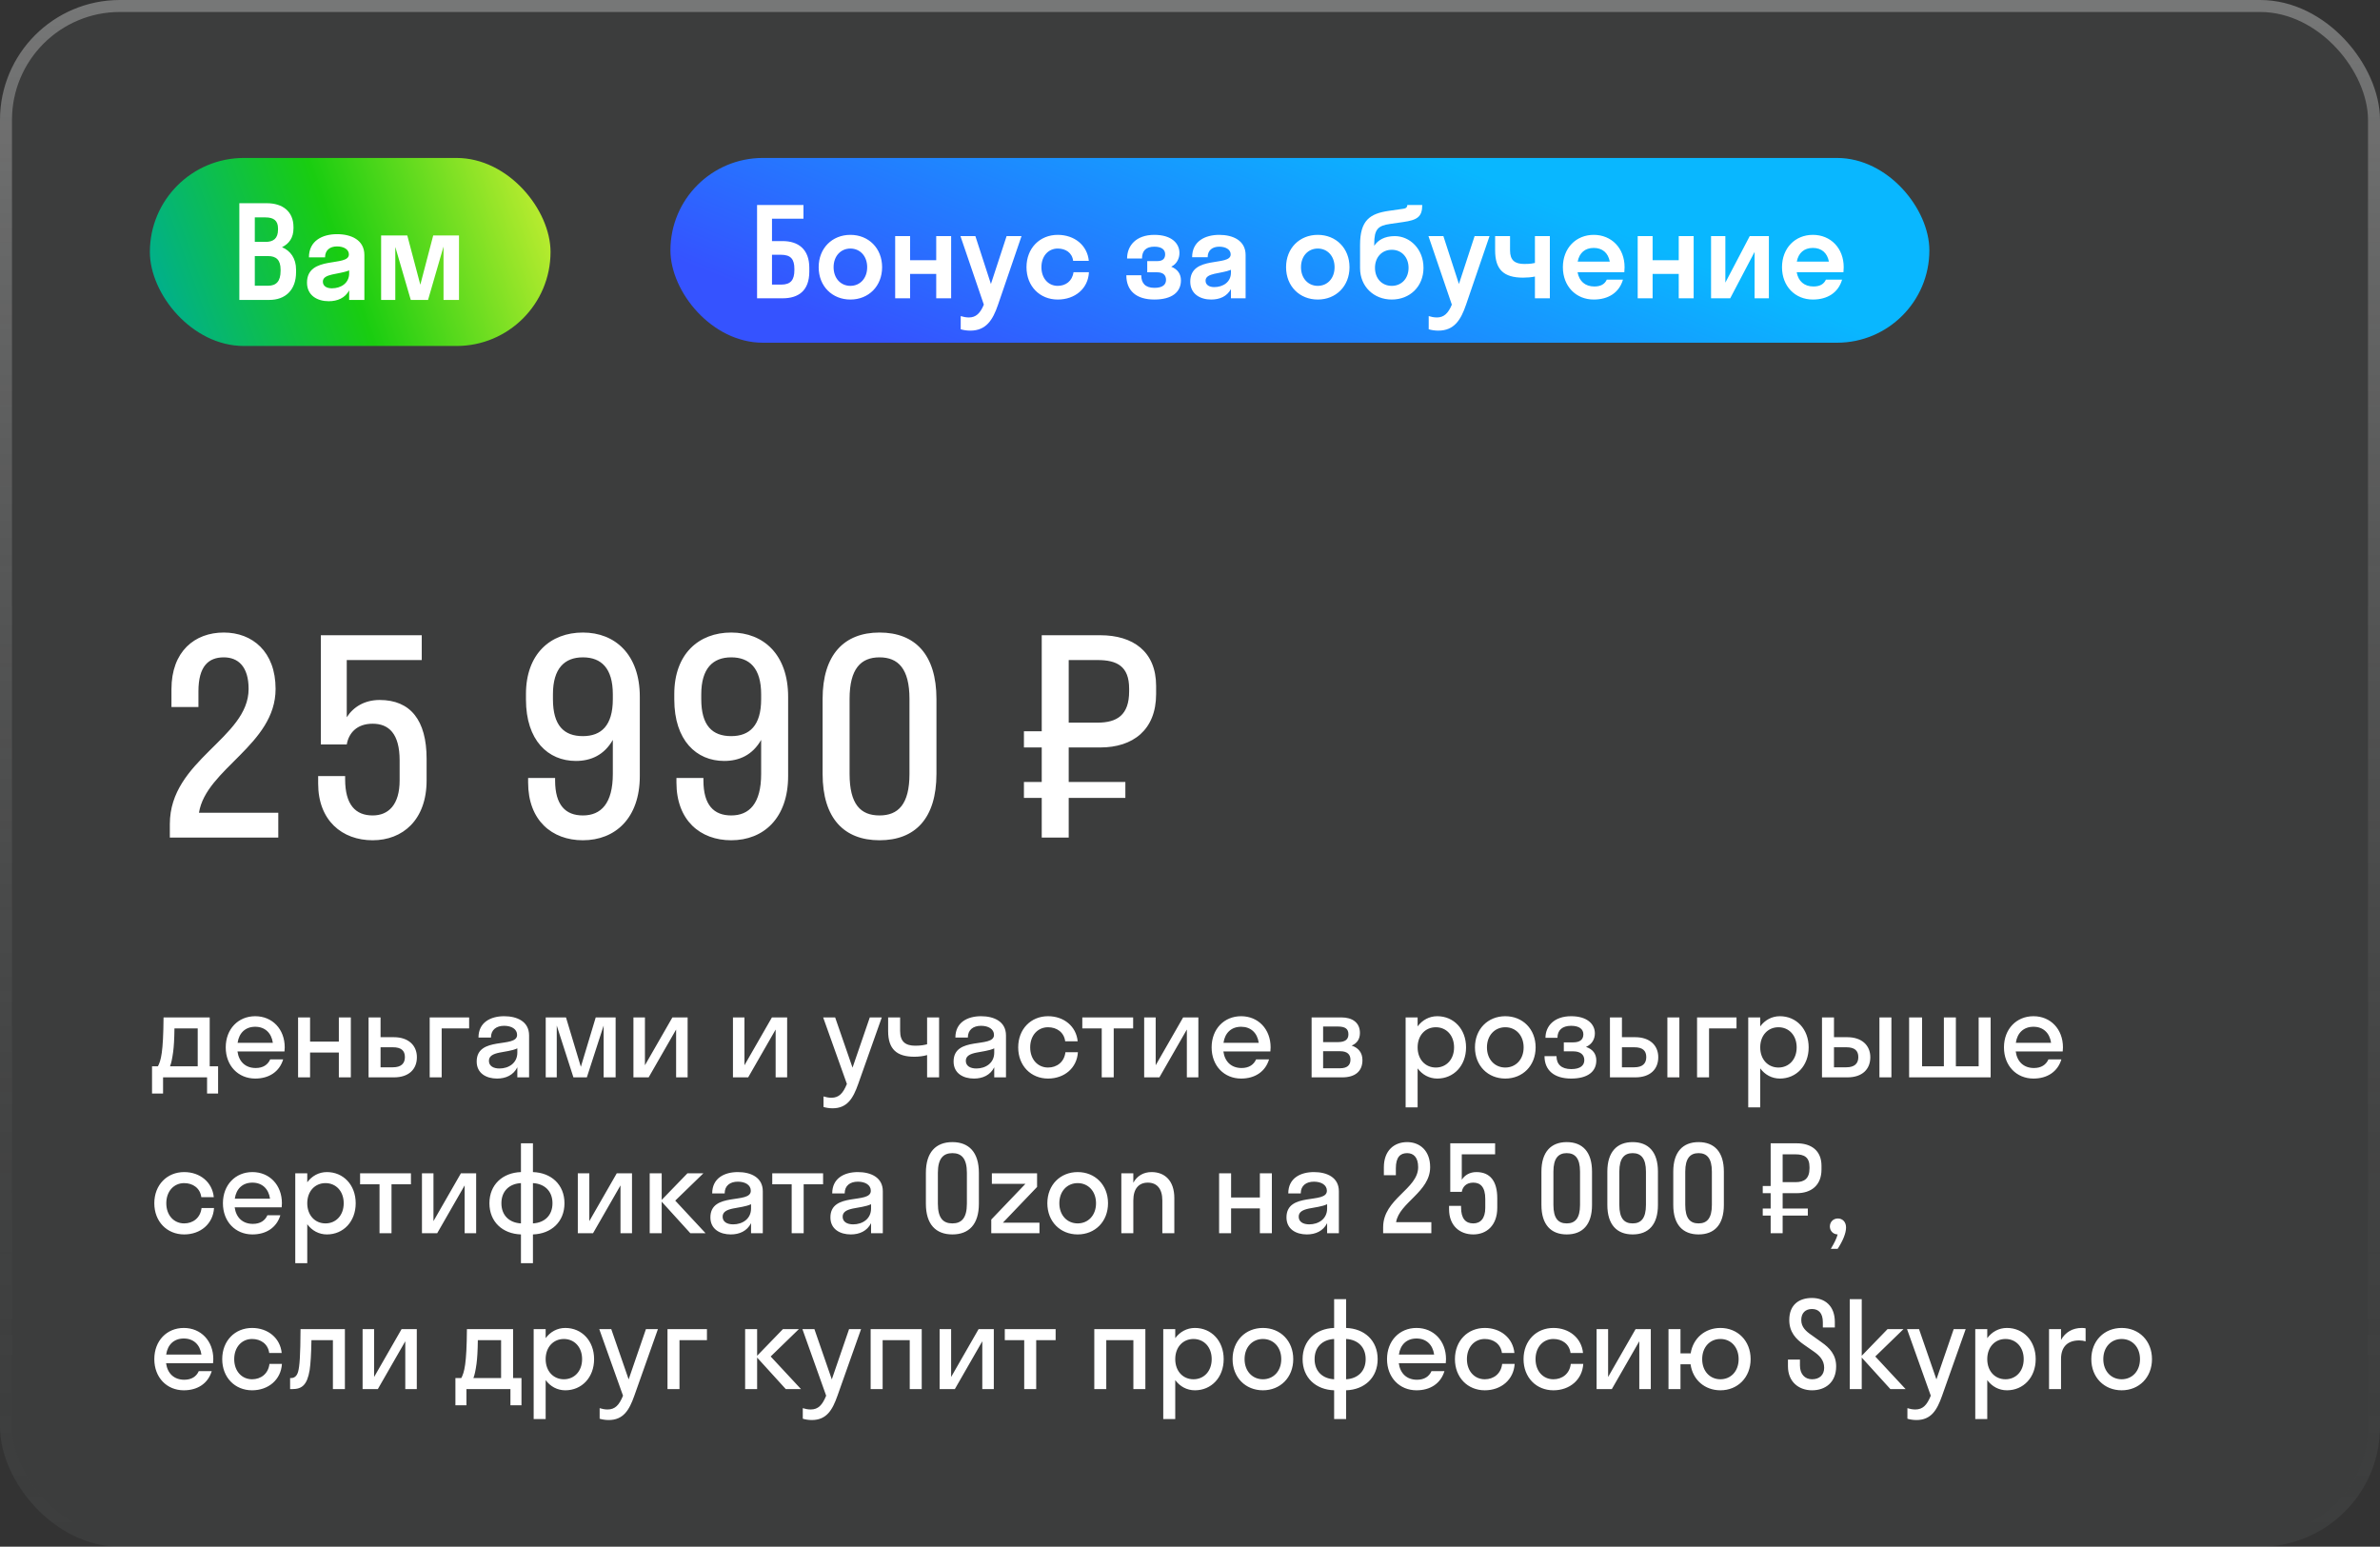 <?xml version="1.0" encoding="UTF-8"?> <svg xmlns="http://www.w3.org/2000/svg" width="397" height="258" viewBox="0 0 397 258" fill="none"><rect x="0" y="0" width="397" height="258" fill="#333333" stroke="none"/><g data-figma-bg-blur-radius="20"><rect width="397" height="258" rx="20" fill="#EFF2FF" fill-opacity="0.05"></rect><rect x="1" y="1" width="395" height="256" rx="19" stroke="url(#paint0_linear_3800_987)" stroke-opacity="0.3" stroke-width="2"></rect></g><rect x="25" y="26.348" width="66.832" height="31.364" rx="15.682" fill="url(#paint1_linear_3800_987)"></rect><path d="M39.922 50.029V33.898H44.503C47.149 33.898 48.955 35.274 48.955 37.877V38.092C48.955 39.662 48.203 40.673 47.041 41.232C48.461 41.835 49.386 43.104 49.386 44.975V45.405C49.386 48.395 47.579 50.029 44.933 50.029H39.922ZM44.288 36.264H42.503V40.35H44.288C45.621 40.35 46.374 39.77 46.374 38.307V38.092C46.374 36.78 45.621 36.264 44.288 36.264ZM44.718 42.716H42.503V47.663H44.718C46.052 47.663 46.804 46.954 46.804 45.19V44.975C46.804 43.34 46.052 42.716 44.718 42.716ZM54.823 50.245C52.973 50.245 51.21 49.32 51.21 47.147C51.21 42.523 58.2 44.588 58.2 42.437C58.2 41.598 57.34 41.103 56.221 41.103C55.038 41.103 54.221 41.727 54.221 42.931H51.532C51.532 40.135 53.812 39.06 56.221 39.06C58.587 39.06 60.781 40.028 60.781 42.544V50.029H58.243V48.438C57.555 49.707 56.307 50.245 54.823 50.245ZM53.855 46.975C53.855 47.728 54.501 48.094 55.361 48.094C56.867 48.094 58.243 47.233 58.243 45.599V45.104C56.522 45.814 53.855 45.599 53.855 46.975ZM71.402 50.029H68.52L65.939 41.189V50.029H63.573V39.275H67.939L70.112 47.492L72.263 39.275H76.565V50.029H73.984V41.125L71.402 50.029Z" fill="white"></path><rect x="111.832" y="26.348" width="210" height="30.82" rx="15.41" fill="url(#paint2_linear_3800_987)"></rect><path d="M126.284 49.758V34.197H134.023V36.479H128.774V40.214H130.537C133.152 40.214 134.998 41.562 134.998 44.674V45.297C134.998 48.533 133.152 49.758 130.537 49.758H126.284ZM130.268 42.496H128.774V47.475H130.309C131.927 47.475 132.508 46.666 132.508 45.048V44.861C132.508 43.243 131.927 42.496 130.268 42.496ZM141.85 49.965C138.821 49.965 136.56 47.745 136.56 44.571C136.56 41.396 138.821 39.176 141.85 39.176C144.88 39.176 147.141 41.396 147.141 44.571C147.141 47.745 144.88 49.965 141.85 49.965ZM141.85 47.683C143.448 47.683 144.651 46.438 144.651 44.571C144.651 42.703 143.448 41.459 141.85 41.459C140.253 41.459 139.049 42.703 139.049 44.571C139.049 46.438 140.253 47.683 141.85 47.683ZM151.811 49.758H149.321V39.384H151.811V43.409H156.168V39.384H158.657V49.758H156.168V45.691H151.811V49.758ZM166.476 50.836C165.605 53.388 164.484 55.152 161.849 55.152C161.248 55.152 160.646 55.048 160.252 54.924V52.724C160.646 52.849 161.123 52.953 161.621 52.953C162.783 52.953 163.509 52.268 164.111 50.816L160.21 39.384H162.7L165.293 47.372L167.908 39.384H170.397L166.476 50.836ZM179.007 43.513C178.841 42.143 177.741 41.459 176.434 41.459C174.878 41.459 173.716 42.703 173.716 44.571C173.716 46.438 174.878 47.683 176.434 47.683C177.741 47.683 178.862 46.915 179.069 45.401H181.642C181.517 48.139 179.318 49.965 176.434 49.965C173.447 49.965 171.227 47.745 171.227 44.571C171.227 41.396 173.447 39.176 176.434 39.176C179.235 39.176 181.372 40.919 181.621 43.513H179.007ZM191.367 43.554H193.027C193.981 43.554 194.355 43.118 194.355 42.413C194.355 41.687 193.836 41.147 192.55 41.147C191.18 41.147 190.496 41.811 190.496 43.118H188.006C188.006 41.002 189.479 39.176 192.55 39.176C195.475 39.176 196.741 40.629 196.741 42.206C196.741 43.098 196.305 44.031 195.371 44.488C196.45 44.923 196.989 45.712 196.989 46.77C196.989 48.72 195.496 49.965 192.55 49.965C189.541 49.965 187.881 48.492 187.881 45.919H190.371C190.371 47.206 191.014 48.015 192.57 48.015C194.043 48.015 194.5 47.392 194.5 46.687C194.5 45.919 194.043 45.421 193.027 45.421H191.367V43.554ZM202.029 49.965C200.245 49.965 198.544 49.073 198.544 46.977C198.544 42.517 205.287 44.508 205.287 42.434C205.287 41.625 204.457 41.147 203.378 41.147C202.237 41.147 201.448 41.749 201.448 42.911H198.855C198.855 40.214 201.054 39.176 203.378 39.176C205.66 39.176 207.776 40.11 207.776 42.538V49.758H205.328V48.222C204.664 49.446 203.461 49.965 202.029 49.965ZM201.096 46.811C201.096 47.538 201.718 47.89 202.548 47.89C204 47.89 205.328 47.06 205.328 45.484V45.006C203.668 45.691 201.096 45.484 201.096 46.811ZM219.815 49.965C216.786 49.965 214.525 47.745 214.525 44.571C214.525 41.396 216.786 39.176 219.815 39.176C222.845 39.176 225.106 41.396 225.106 44.571C225.106 47.745 222.845 49.965 219.815 49.965ZM219.815 47.683C221.413 47.683 222.616 46.438 222.616 44.571C222.616 42.703 221.413 41.459 219.815 41.459C218.218 41.459 217.015 42.703 217.015 44.571C217.015 46.438 218.218 47.683 219.815 47.683ZM232.655 39.384C235.186 39.384 237.448 41.542 237.448 44.674C237.448 47.807 235.165 49.965 232.157 49.965C229.169 49.965 226.866 47.807 226.866 44.716V40.857C226.866 36.728 228.526 35.629 231.659 35.172L234.107 34.819C234.647 34.736 234.75 34.467 234.75 34.197H237.24C237.24 36.189 236.389 36.707 234.045 37.039L231.887 37.351C229.854 37.641 229.232 38.243 229.232 40.67V41.002C229.833 40.069 230.933 39.384 232.655 39.384ZM232.157 47.683C233.817 47.683 234.958 46.417 234.958 44.674C234.958 42.952 233.837 41.666 232.157 41.666C230.518 41.666 229.356 42.911 229.356 44.674C229.356 46.459 230.518 47.683 232.157 47.683ZM244.542 50.836C243.671 53.388 242.551 55.152 239.916 55.152C239.314 55.152 238.712 55.048 238.318 54.924V52.724C238.712 52.849 239.189 52.953 239.687 52.953C240.849 52.953 241.575 52.268 242.177 50.816L238.277 39.384H240.766L243.36 47.372L245.974 39.384H248.464L244.542 50.836ZM256.036 43.865V39.384H258.526V49.758H256.036V46.127C255.497 46.251 254.729 46.313 254.065 46.313C250.828 46.313 249.397 44.965 249.397 41.77V39.384H251.886V41.77C251.886 43.45 252.716 44.031 254.272 44.031C255.31 44.031 255.745 43.928 256.036 43.865ZM270.949 45.401H263.148C263.418 46.915 264.414 47.787 265.949 47.787C267.049 47.787 267.692 47.372 268.024 46.645H270.721C270.099 48.803 268.294 49.965 265.845 49.965C262.879 49.965 260.7 47.745 260.7 44.571C260.7 41.396 262.879 39.176 265.845 39.176C268.812 39.176 270.991 41.396 270.991 44.571C270.991 44.861 270.97 45.131 270.949 45.401ZM265.845 41.355C264.393 41.355 263.439 42.185 263.169 43.637H268.522C268.252 42.185 267.298 41.355 265.845 41.355ZM275.667 49.758H273.178V39.384H275.667V43.409H280.024V39.384H282.514V49.758H280.024V45.691H275.667V49.758ZM295.063 49.758H292.677V42.019L288.611 49.758H285.415V39.384H287.801V47.143L291.868 39.384H295.063V49.758ZM307.5 45.401H299.699C299.969 46.915 300.965 47.787 302.5 47.787C303.6 47.787 304.243 47.372 304.575 46.645H307.272C306.65 48.803 304.845 49.965 302.397 49.965C299.43 49.965 297.251 47.745 297.251 44.571C297.251 41.396 299.43 39.176 302.397 39.176C305.364 39.176 307.542 41.396 307.542 44.571C307.542 44.861 307.521 45.131 307.5 45.401ZM302.397 41.355C300.944 41.355 299.99 42.185 299.72 43.637H305.073C304.803 42.185 303.849 41.355 302.397 41.355Z" fill="white"></path><path d="M45.97 114.916C45.97 124.231 34.36 128.236 33.19 135.571H46.42V139.711H28.33V137.461C28.33 126.751 41.47 123.151 41.47 114.916C41.47 111.181 39.715 109.651 37.33 109.651C34.81 109.651 33.1 111.091 33.1 115.321V117.931H28.6V114.961C28.6 108.661 32.47 105.511 37.33 105.511C42.1 105.511 45.97 108.706 45.97 114.916ZM57.841 110.101V119.641C58.966 117.886 60.856 116.761 63.331 116.761C68.461 116.761 71.161 120.136 71.161 126.571V130.171C71.161 136.786 67.156 140.161 62.161 140.161C57.076 140.161 53.071 136.876 53.071 130.711V129.451H57.571V129.991C57.571 134.266 59.326 136.021 62.161 136.021C64.816 136.021 66.661 134.221 66.661 130.171V126.841C66.661 122.386 64.861 120.721 62.161 120.721C59.461 120.721 58.156 122.341 57.841 124.186H53.521V105.961H70.351V110.101H57.841ZM102.224 129.091V123.421C100.784 125.941 98.579 126.931 96.058 126.931C91.424 126.931 87.734 123.511 87.734 116.671V115.771C87.734 109.066 91.829 105.511 97.228 105.511C102.629 105.511 106.724 109.201 106.724 116.221V129.451C106.724 136.471 102.629 140.161 97.228 140.161C92.053 140.161 88.094 136.831 88.094 130.531V129.766H92.594V130.171C92.594 134.311 94.349 136.021 97.228 136.021C100.244 136.021 102.224 134.041 102.224 129.091ZM102.224 116.626V115.816C102.224 111.451 100.289 109.651 97.228 109.651C94.168 109.651 92.234 111.496 92.234 115.816V116.626C92.234 121.036 94.079 122.791 97.228 122.791C100.289 122.791 102.224 121.036 102.224 116.626ZM126.965 129.091V123.421C125.525 125.941 123.32 126.931 120.8 126.931C116.165 126.931 112.475 123.511 112.475 116.671V115.771C112.475 109.066 116.57 105.511 121.97 105.511C127.37 105.511 131.465 109.201 131.465 116.221V129.451C131.465 136.471 127.37 140.161 121.97 140.161C116.795 140.161 112.835 136.831 112.835 130.531V129.766H117.335V130.171C117.335 134.311 119.09 136.021 121.97 136.021C124.985 136.021 126.965 134.041 126.965 129.091ZM126.965 116.626V115.816C126.965 111.451 125.03 109.651 121.97 109.651C118.91 109.651 116.975 111.496 116.975 115.816V116.626C116.975 121.036 118.82 122.791 121.97 122.791C125.03 122.791 126.965 121.036 126.965 116.626ZM146.711 140.161C140.816 140.161 137.216 136.516 137.216 129.091V116.581C137.216 109.201 140.816 105.511 146.711 105.511C152.651 105.511 156.206 109.201 156.206 116.581V129.091C156.206 136.516 152.651 140.161 146.711 140.161ZM146.711 136.021C149.816 136.021 151.706 134.176 151.706 129.091V116.581C151.706 111.541 149.816 109.651 146.711 109.651C143.606 109.651 141.716 111.541 141.716 116.581V129.091C141.716 134.176 143.561 136.021 146.711 136.021ZM178.268 139.711H173.768V133.096H170.798V130.441H173.768V124.681H170.798V121.981H173.768V105.961H183.533C188.978 105.961 192.848 108.661 192.848 114.421V115.771C192.848 121.756 188.978 124.681 183.533 124.681H178.268V130.441H187.718V133.096H178.268V139.711ZM183.083 110.101H178.268V120.541H183.083C186.323 120.541 188.348 119.281 188.348 115.321V114.871C188.348 111.136 186.323 110.101 183.083 110.101Z" fill="white"></path><path d="M25.36 177.871H26.34C26.84 176.931 27.24 175.571 27.28 169.711H34.98V177.871H36.38V182.411H34.54V179.711H27.2V182.411H25.36V177.871ZM28.88 175.491C28.72 176.651 28.56 177.371 28.36 177.871H32.98V171.551H29.1C29.08 173.351 29 174.591 28.88 175.491ZM47.454 175.391H39.614C39.854 177.131 40.974 178.151 42.654 178.151C43.874 178.151 44.674 177.611 45.074 176.711H47.234C46.614 178.771 44.874 179.911 42.574 179.911C39.734 179.911 37.654 177.771 37.654 174.711C37.654 171.651 39.734 169.511 42.574 169.511C45.414 169.511 47.494 171.651 47.494 174.711C47.494 174.951 47.474 175.171 47.454 175.391ZM42.574 171.271C40.954 171.271 39.874 172.271 39.634 173.951H45.514C45.274 172.271 44.174 171.271 42.574 171.271ZM51.722 179.711H49.722V169.711H51.722V173.751H56.522V169.711H58.522V179.711H56.522V175.571H51.722V179.711ZM69.54 176.351C69.54 178.331 68.22 179.711 65.72 179.711H61.48V169.711H63.48V173.011H65.7C68.12 173.011 69.54 174.371 69.54 176.351ZM65.54 174.691H63.48V178.031H65.54C66.9 178.031 67.54 177.411 67.54 176.331C67.54 175.231 66.9 174.691 65.54 174.691ZM73.675 179.711H71.675V169.711H78.255V171.551H73.675V179.711ZM82.915 179.911C81.135 179.911 79.515 179.051 79.515 177.071C79.515 172.751 86.255 174.911 86.255 172.631C86.255 171.651 85.315 171.111 84.095 171.111C82.795 171.111 81.895 171.771 81.895 173.071H79.815C79.815 170.491 81.895 169.511 84.095 169.511C86.255 169.511 88.255 170.391 88.255 172.711V179.711H86.295V178.031C85.635 179.351 84.355 179.911 82.915 179.911ZM81.555 176.951C81.555 177.811 82.295 178.231 83.315 178.231C84.855 178.231 86.295 177.331 86.295 175.591V174.871C84.595 175.691 81.555 175.271 81.555 176.951ZM97.891 179.711H95.651L92.871 171.071V179.711H91.031V169.711H94.411L96.891 177.951L99.371 169.711H102.691V179.711H100.691V171.071L97.891 179.711ZM114.7 179.711H112.78V171.731L108.2 179.711H105.66V169.711H107.58V177.691L112.16 169.711H114.7V179.711ZM131.301 179.711H129.381V171.731L124.801 179.711H122.261V169.711H124.181V177.691L128.761 169.711H131.301V179.711ZM143.148 180.831C142.308 183.211 141.328 184.871 138.868 184.871C138.308 184.871 137.748 184.771 137.368 184.651V182.891C137.748 183.011 138.208 183.111 138.688 183.111C139.948 183.111 140.628 182.371 141.268 180.811L137.308 169.711H139.308L142.208 178.091L145.088 169.711H147.088L143.148 180.831ZM154.647 174.191V169.711H156.647V179.711H154.647V175.991C154.087 176.171 153.227 176.271 152.527 176.271C149.587 176.271 148.147 175.011 148.147 171.991V169.711H150.147V171.971C150.147 173.771 151.047 174.431 152.687 174.431C153.667 174.431 154.267 174.291 154.647 174.191ZM162.465 179.911C160.685 179.911 159.065 179.051 159.065 177.071C159.065 172.751 165.805 174.911 165.805 172.631C165.805 171.651 164.865 171.111 163.645 171.111C162.345 171.111 161.445 171.771 161.445 173.071H159.365C159.365 170.491 161.445 169.511 163.645 169.511C165.805 169.511 167.805 170.391 167.805 172.711V179.711H165.845V178.031C165.185 179.351 163.905 179.911 162.465 179.911ZM161.105 176.951C161.105 177.811 161.845 178.231 162.865 178.231C164.405 178.231 165.845 177.331 165.845 175.591V174.871C164.145 175.691 161.105 175.271 161.105 176.951ZM177.682 173.691C177.482 172.171 176.262 171.351 174.822 171.351C173.122 171.351 171.842 172.691 171.842 174.711C171.842 176.731 173.122 178.071 174.822 178.071C176.282 178.071 177.522 177.171 177.722 175.511H179.802C179.642 178.151 177.542 179.911 174.822 179.911C171.962 179.911 169.842 177.771 169.842 174.711C169.842 171.651 171.962 169.511 174.822 169.511C177.462 169.511 179.522 171.191 179.762 173.691H177.682ZM185.776 179.711H183.776V171.551H180.536V169.711H189.016V171.551H185.776V179.711ZM199.895 179.711H197.975V171.731L193.395 179.711H190.855V169.711H192.775V177.691L197.355 169.711H199.895V179.711ZM211.907 175.391H204.067C204.307 177.131 205.427 178.151 207.107 178.151C208.327 178.151 209.127 177.611 209.527 176.711H211.687C211.067 178.771 209.327 179.911 207.027 179.911C204.187 179.911 202.107 177.771 202.107 174.711C202.107 171.651 204.187 169.511 207.027 169.511C209.867 169.511 211.947 171.651 211.947 174.711C211.947 174.951 211.927 175.171 211.907 175.391ZM207.027 171.271C205.407 171.271 204.327 172.271 204.087 173.951H209.967C209.727 172.271 208.627 171.271 207.027 171.271ZM218.785 179.711V169.711H223.745C225.585 169.711 226.845 170.571 226.845 172.311C226.845 173.371 226.325 174.051 225.465 174.411C226.565 174.771 227.265 175.571 227.265 176.831C227.265 178.751 225.985 179.711 223.905 179.711H218.785ZM223.165 171.231H220.705V173.831H223.165C224.405 173.831 224.925 173.371 224.925 172.531C224.925 171.631 224.405 171.231 223.165 171.231ZM223.565 175.351H220.705V178.191H223.565C224.685 178.191 225.265 177.691 225.265 176.771C225.265 175.851 224.685 175.351 223.565 175.351ZM236.468 184.711H234.468V169.711H236.468V171.211C237.248 170.151 238.408 169.511 239.748 169.511C242.488 169.511 244.548 171.651 244.548 174.711C244.548 177.771 242.488 179.911 239.748 179.911C238.408 179.911 237.248 179.271 236.468 178.211V184.711ZM239.508 178.071C241.248 178.071 242.548 176.731 242.548 174.711C242.548 172.691 241.248 171.351 239.508 171.351C237.768 171.351 236.468 172.691 236.468 174.711C236.468 176.731 237.768 178.071 239.508 178.071ZM251.093 179.911C248.193 179.911 246.033 177.771 246.033 174.711C246.033 171.651 248.193 169.511 251.093 169.511C253.993 169.511 256.153 171.651 256.153 174.711C256.153 177.771 253.993 179.911 251.093 179.911ZM251.093 178.071C252.833 178.071 254.153 176.731 254.153 174.711C254.153 172.691 252.833 171.351 251.093 171.351C249.353 171.351 248.033 172.691 248.033 174.711C248.033 176.731 249.353 178.071 251.093 178.071ZM260.855 173.871H262.435C263.535 173.871 264.115 173.411 264.115 172.531C264.115 171.691 263.455 171.111 262.075 171.111C260.615 171.111 259.795 171.831 259.795 173.111H257.795C257.795 171.151 259.255 169.511 262.075 169.511C264.735 169.511 266.035 170.811 266.035 172.371C266.035 173.351 265.535 174.211 264.555 174.631C265.675 175.011 266.275 175.771 266.275 176.891C266.275 178.771 264.815 179.911 262.075 179.911C259.275 179.911 257.635 178.551 257.635 176.171H259.635C259.635 177.531 260.455 178.331 262.095 178.331C263.655 178.331 264.275 177.691 264.275 176.831C264.275 175.891 263.575 175.371 262.435 175.371H260.855V173.871ZM276.61 176.351C276.61 178.331 275.29 179.711 272.79 179.711H268.55V169.711H270.55V173.011H272.77C275.19 173.011 276.61 174.371 276.61 176.351ZM280.13 179.711H278.13V169.711H280.13V179.711ZM272.61 174.691H270.55V178.031H272.61C273.97 178.031 274.61 177.411 274.61 176.331C274.61 175.231 273.97 174.691 272.61 174.691ZM285.082 179.711H283.082V169.711H289.662V171.551H285.082V179.711ZM293.617 184.711H291.617V169.711H293.617V171.211C294.397 170.151 295.557 169.511 296.897 169.511C299.637 169.511 301.697 171.651 301.697 174.711C301.697 177.771 299.637 179.911 296.897 179.911C295.557 179.911 294.397 179.271 293.617 178.211V184.711ZM296.657 178.071C298.397 178.071 299.697 176.731 299.697 174.711C299.697 172.691 298.397 171.351 296.657 171.351C294.917 171.351 293.617 172.691 293.617 174.711C293.617 176.731 294.917 178.071 296.657 178.071ZM311.981 176.351C311.981 178.331 310.661 179.711 308.161 179.711H303.921V169.711H305.921V173.011H308.141C310.561 173.011 311.981 174.371 311.981 176.351ZM315.501 179.711H313.501V169.711H315.501V179.711ZM307.981 174.691H305.921V178.031H307.981C309.341 178.031 309.981 177.411 309.981 176.331C309.981 175.231 309.341 174.691 307.981 174.691ZM320.613 169.711V177.871H324.253V169.711H326.253V177.871H330.053V169.711H332.053V179.711H318.453V169.711H320.613ZM344.075 175.391H336.235C336.475 177.131 337.595 178.151 339.275 178.151C340.495 178.151 341.295 177.611 341.695 176.711H343.855C343.235 178.771 341.495 179.911 339.195 179.911C336.355 179.911 334.275 177.771 334.275 174.711C334.275 171.651 336.355 169.511 339.195 169.511C342.035 169.511 344.115 171.651 344.115 174.711C344.115 174.951 344.095 175.171 344.075 175.391ZM339.195 171.271C337.575 171.271 336.495 172.271 336.255 173.951H342.135C341.895 172.271 340.795 171.271 339.195 171.271ZM33.58 199.691C33.38 198.171 32.16 197.351 30.72 197.351C29.02 197.351 27.74 198.691 27.74 200.711C27.74 202.731 29.02 204.071 30.72 204.071C32.18 204.071 33.42 203.171 33.62 201.511H35.7C35.54 204.151 33.44 205.911 30.72 205.911C27.86 205.911 25.74 203.771 25.74 200.711C25.74 197.651 27.86 195.511 30.72 195.511C33.36 195.511 35.42 197.191 35.66 199.691H33.58ZM46.985 201.391H39.145C39.385 203.131 40.505 204.151 42.185 204.151C43.405 204.151 44.205 203.611 44.605 202.711H46.765C46.145 204.771 44.405 205.911 42.105 205.911C39.265 205.911 37.185 203.771 37.185 200.711C37.185 197.651 39.265 195.511 42.105 195.511C44.945 195.511 47.025 197.651 47.025 200.711C47.025 200.951 47.005 201.171 46.985 201.391ZM42.105 197.271C40.485 197.271 39.405 198.271 39.165 199.951H45.045C44.805 198.271 43.705 197.271 42.105 197.271ZM51.253 210.711H49.253V195.711H51.253V197.211C52.033 196.151 53.193 195.511 54.533 195.511C57.273 195.511 59.333 197.651 59.333 200.711C59.333 203.771 57.273 205.911 54.533 205.911C53.193 205.911 52.033 205.271 51.253 204.211V210.711ZM54.293 204.071C56.033 204.071 57.333 202.731 57.333 200.711C57.333 198.691 56.033 197.351 54.293 197.351C52.553 197.351 51.253 198.691 51.253 200.711C51.253 202.731 52.553 204.071 54.293 204.071ZM65.307 205.711H63.307V197.551H60.067V195.711H68.547V197.551H65.307V205.711ZM79.426 205.711H77.506V197.731L72.926 205.711H70.386V195.711H72.306V203.691L76.886 195.711H79.426V205.711ZM86.898 204.071V197.351C84.998 197.451 83.638 198.651 83.638 200.711C83.638 202.771 84.998 203.971 86.898 204.071ZM88.898 197.351V204.071C90.798 203.971 92.158 202.771 92.158 200.711C92.158 198.651 90.798 197.451 88.898 197.351ZM88.898 210.711H86.898V205.911C83.838 205.811 81.638 203.811 81.638 200.711C81.638 197.611 83.838 195.611 86.898 195.511V190.711H88.898V195.511C91.958 195.611 94.158 197.611 94.158 200.711C94.158 203.811 91.958 205.811 88.898 205.911V210.711ZM105.422 205.711H103.502V197.731L98.922 205.711H96.382V195.711H98.302V203.691L102.882 195.711H105.422V205.711ZM110.375 195.711V200.151L114.675 195.711H117.335L112.635 200.271L117.695 205.711H115.155L110.375 200.451V205.711H108.375V195.711H110.375ZM121.899 205.911C120.119 205.911 118.499 205.051 118.499 203.071C118.499 198.751 125.239 200.911 125.239 198.631C125.239 197.651 124.299 197.111 123.079 197.111C121.779 197.111 120.879 197.771 120.879 199.071H118.799C118.799 196.491 120.879 195.511 123.079 195.511C125.239 195.511 127.239 196.391 127.239 198.711V205.711H125.279V204.031C124.619 205.351 123.339 205.911 121.899 205.911ZM120.539 202.951C120.539 203.811 121.279 204.231 122.299 204.231C123.839 204.231 125.279 203.331 125.279 201.591V200.871C123.579 201.691 120.539 201.271 120.539 202.951ZM134.057 205.711H132.057V197.551H128.817V195.711H137.297V197.551H134.057V205.711ZM141.919 205.911C140.139 205.911 138.519 205.051 138.519 203.071C138.519 198.751 145.259 200.911 145.259 198.631C145.259 197.651 144.319 197.111 143.099 197.111C141.799 197.111 140.899 197.771 140.899 199.071H138.819C138.819 196.491 140.899 195.511 143.099 195.511C145.259 195.511 147.259 196.391 147.259 198.711V205.711H145.299V204.031C144.639 205.351 143.359 205.911 141.919 205.911ZM140.559 202.951C140.559 203.811 141.299 204.231 142.319 204.231C143.859 204.231 145.299 203.331 145.299 201.591V200.871C143.599 201.691 140.559 201.271 140.559 202.951ZM158.864 205.911C156.104 205.911 154.444 204.231 154.444 200.791V195.631C154.444 192.211 156.104 190.511 158.864 190.511C161.624 190.511 163.284 192.211 163.284 195.631V200.791C163.284 204.231 161.624 205.911 158.864 205.911ZM158.864 204.071C160.364 204.071 161.284 203.211 161.284 200.791V195.631C161.284 193.231 160.384 192.351 158.864 192.351C157.364 192.351 156.444 193.231 156.444 195.631V200.791C156.444 203.211 157.344 204.071 158.864 204.071ZM173.39 205.711H165.35V203.431L171.05 197.471H165.45V195.711H172.99V197.991L167.29 203.951H173.39V205.711ZM179.765 205.911C176.865 205.911 174.705 203.771 174.705 200.711C174.705 197.651 176.865 195.511 179.765 195.511C182.665 195.511 184.825 197.651 184.825 200.711C184.825 203.771 182.665 205.911 179.765 205.911ZM179.765 204.071C181.505 204.071 182.825 202.731 182.825 200.711C182.825 198.691 181.505 197.351 179.765 197.351C178.025 197.351 176.705 198.691 176.705 200.711C176.705 202.731 178.025 204.071 179.765 204.071ZM193.886 200.251C193.886 198.271 192.966 197.271 191.466 197.271C189.966 197.271 189.046 198.271 189.046 200.251V205.711H187.046V195.711H189.046V197.291C189.666 196.131 190.766 195.511 192.086 195.511C194.266 195.511 195.886 196.911 195.886 199.851V205.711H193.886V200.251ZM205.355 205.711H203.355V195.711H205.355V199.751H210.155V195.711H212.155V205.711H210.155V201.571H205.355V205.711ZM217.993 205.911C216.213 205.911 214.593 205.051 214.593 203.071C214.593 198.751 221.333 200.911 221.333 198.631C221.333 197.651 220.393 197.111 219.173 197.111C217.873 197.111 216.973 197.771 216.973 199.071H214.893C214.893 196.491 216.973 195.511 219.173 195.511C221.333 195.511 223.333 196.391 223.333 198.711V205.711H221.373V204.031C220.713 205.351 219.433 205.911 217.993 205.911ZM216.633 202.951C216.633 203.811 217.373 204.231 218.393 204.231C219.933 204.231 221.373 203.331 221.373 201.591V200.871C219.673 201.691 216.633 201.271 216.633 202.951ZM238.558 194.691C238.558 198.831 233.398 200.611 232.878 203.871H238.758V205.711H230.718V204.711C230.718 199.951 236.558 198.351 236.558 194.691C236.558 193.031 235.778 192.351 234.718 192.351C233.598 192.351 232.838 192.991 232.838 194.871V196.031H230.838V194.711C230.838 191.911 232.558 190.511 234.718 190.511C236.838 190.511 238.558 191.931 238.558 194.691ZM243.834 192.551V196.791C244.334 196.011 245.174 195.511 246.274 195.511C248.554 195.511 249.754 197.011 249.754 199.871V201.471C249.754 204.411 247.974 205.911 245.754 205.911C243.494 205.911 241.714 204.451 241.714 201.711V201.151H243.714V201.391C243.714 203.291 244.494 204.071 245.754 204.071C246.934 204.071 247.754 203.271 247.754 201.471V199.991C247.754 198.011 246.954 197.271 245.754 197.271C244.554 197.271 243.974 197.991 243.834 198.811H241.914V190.711H249.394V192.551H243.834ZM261.34 205.911C258.72 205.911 257.12 204.291 257.12 200.991V195.431C257.12 192.151 258.72 190.511 261.34 190.511C263.98 190.511 265.56 192.151 265.56 195.431V200.991C265.56 204.291 263.98 205.911 261.34 205.911ZM261.34 204.071C262.72 204.071 263.56 203.251 263.56 200.991V195.431C263.56 193.191 262.72 192.351 261.34 192.351C259.96 192.351 259.12 193.191 259.12 195.431V200.991C259.12 203.251 259.94 204.071 261.34 204.071ZM272.336 205.911C269.716 205.911 268.116 204.291 268.116 200.991V195.431C268.116 192.151 269.716 190.511 272.336 190.511C274.976 190.511 276.556 192.151 276.556 195.431V200.991C276.556 204.291 274.976 205.911 272.336 205.911ZM272.336 204.071C273.716 204.071 274.556 203.251 274.556 200.991V195.431C274.556 193.191 273.716 192.351 272.336 192.351C270.956 192.351 270.116 193.191 270.116 195.431V200.991C270.116 203.251 270.936 204.071 272.336 204.071ZM283.332 205.911C280.712 205.911 279.112 204.291 279.112 200.991V195.431C279.112 192.151 280.712 190.511 283.332 190.511C285.972 190.511 287.552 192.151 287.552 195.431V200.991C287.552 204.291 285.972 205.911 283.332 205.911ZM283.332 204.071C284.712 204.071 285.552 203.251 285.552 200.991V195.431C285.552 193.191 284.712 192.351 283.332 192.351C281.952 192.351 281.112 193.191 281.112 195.431V200.991C281.112 203.251 281.932 204.071 283.332 204.071ZM297.358 205.711H295.358V202.771H294.038V201.591H295.358V199.031H294.038V197.831H295.358V190.711H299.698C302.118 190.711 303.838 191.911 303.838 194.471V195.071C303.838 197.731 302.118 199.031 299.698 199.031H297.358V201.591H301.558V202.771H297.358V205.711ZM299.498 192.551H297.358V197.191H299.498C300.938 197.191 301.838 196.631 301.838 194.871V194.671C301.838 193.011 300.938 192.551 299.498 192.551ZM307.934 204.751C307.934 205.731 307.374 207.031 306.534 208.311H305.394C305.934 207.411 306.334 206.651 306.534 205.911C305.774 205.891 305.234 205.311 305.234 204.591C305.234 203.831 305.794 203.251 306.574 203.251C307.334 203.251 307.934 203.811 307.934 204.751ZM35.54 227.391H27.7C27.94 229.131 29.06 230.151 30.74 230.151C31.96 230.151 32.76 229.611 33.16 228.711H35.32C34.7 230.771 32.96 231.911 30.66 231.911C27.82 231.911 25.74 229.771 25.74 226.711C25.74 223.651 27.82 221.511 30.66 221.511C33.5 221.511 35.58 223.651 35.58 226.711C35.58 226.951 35.56 227.171 35.54 227.391ZM30.66 223.271C29.04 223.271 27.96 224.271 27.72 225.951H33.6C33.36 224.271 32.26 223.271 30.66 223.271ZM44.908 225.691C44.708 224.171 43.488 223.351 42.048 223.351C40.348 223.351 39.068 224.691 39.068 226.711C39.068 228.731 40.348 230.071 42.048 230.071C43.508 230.071 44.748 229.171 44.948 227.511H47.028C46.868 230.151 44.768 231.911 42.048 231.911C39.188 231.911 37.068 229.771 37.068 226.711C37.068 223.651 39.188 221.511 42.048 221.511C44.688 221.511 46.748 223.191 46.988 225.691H44.908ZM57.531 231.711H55.531V223.551H51.951C51.911 225.891 51.811 227.471 51.651 228.551C51.231 231.051 50.351 231.711 48.751 231.711H48.391V229.871H48.551C49.091 229.871 49.531 229.551 49.731 228.791C49.971 227.931 50.111 226.211 50.131 221.711H57.531V231.711ZM69.524 231.711H67.604V223.731L63.024 231.711H60.484V221.711H62.404V229.691L66.984 221.711H69.524V231.711ZM75.966 229.871H76.945C77.445 228.931 77.846 227.571 77.885 221.711H85.585V229.871H86.986V234.411H85.145V231.711H77.805V234.411H75.966V229.871ZM79.486 227.491C79.326 228.651 79.165 229.371 78.966 229.871H83.585V223.551H79.706C79.686 225.351 79.606 226.591 79.486 227.491ZM91.019 236.711H89.019V221.711H91.019V223.211C91.799 222.151 92.959 221.511 94.299 221.511C97.039 221.511 99.099 223.651 99.099 226.711C99.099 229.771 97.039 231.911 94.299 231.911C92.959 231.911 91.799 231.271 91.019 230.211V236.711ZM94.059 230.071C95.799 230.071 97.099 228.731 97.099 226.711C97.099 224.691 95.799 223.351 94.059 223.351C92.319 223.351 91.019 224.691 91.019 226.711C91.019 228.731 92.319 230.071 94.059 230.071ZM105.804 232.831C104.964 235.211 103.984 236.871 101.524 236.871C100.964 236.871 100.404 236.771 100.024 236.651V234.891C100.404 235.011 100.864 235.111 101.344 235.111C102.604 235.111 103.284 234.371 103.924 232.811L99.964 221.711H101.964L104.864 230.091L107.744 221.711H109.744L105.804 232.831ZM113.343 231.711H111.343V221.711H117.923V223.551H113.343V231.711ZM126.293 221.711V226.151L130.593 221.711H133.253L128.553 226.271L133.613 231.711H131.073L126.293 226.451V231.711H124.293V221.711H126.293ZM139.69 232.831C138.85 235.211 137.87 236.871 135.41 236.871C134.85 236.871 134.29 236.771 133.91 236.651V234.891C134.29 235.011 134.75 235.111 135.23 235.111C136.49 235.111 137.17 234.371 137.81 232.811L133.85 221.711H135.85L138.75 230.091L141.63 221.711H143.63L139.69 232.831ZM147.23 231.711H145.23V221.711H153.75V231.711H151.75V223.551H147.23V231.711ZM165.774 231.711H163.854V223.731L159.274 231.711H156.734V221.711H158.654V229.691L163.234 221.711H165.774V231.711ZM172.846 231.711H170.846V223.551H167.606V221.711H176.086V223.551H172.846V231.711ZM184.535 231.711H182.535V221.711H191.055V231.711H189.055V223.551H184.535V231.711ZM196.039 236.711H194.039V221.711H196.039V223.211C196.819 222.151 197.979 221.511 199.319 221.511C202.059 221.511 204.119 223.651 204.119 226.711C204.119 229.771 202.059 231.911 199.319 231.911C197.979 231.911 196.819 231.271 196.039 230.211V236.711ZM199.079 230.071C200.819 230.071 202.119 228.731 202.119 226.711C202.119 224.691 200.819 223.351 199.079 223.351C197.339 223.351 196.039 224.691 196.039 226.711C196.039 228.731 197.339 230.071 199.079 230.071ZM210.663 231.911C207.763 231.911 205.603 229.771 205.603 226.711C205.603 223.651 207.763 221.511 210.663 221.511C213.563 221.511 215.723 223.651 215.723 226.711C215.723 229.771 213.563 231.911 210.663 231.911ZM210.663 230.071C212.403 230.071 213.723 228.731 213.723 226.711C213.723 224.691 212.403 223.351 210.663 223.351C208.923 223.351 207.603 224.691 207.603 226.711C207.603 228.731 208.923 230.071 210.663 230.071ZM222.543 230.071V223.351C220.643 223.451 219.283 224.651 219.283 226.711C219.283 228.771 220.643 229.971 222.543 230.071ZM224.543 223.351V230.071C226.443 229.971 227.803 228.771 227.803 226.711C227.803 224.651 226.443 223.451 224.543 223.351ZM224.543 236.711H222.543V231.911C219.483 231.811 217.283 229.811 217.283 226.711C217.283 223.611 219.483 221.611 222.543 221.511V216.711H224.543V221.511C227.603 221.611 229.803 223.611 229.803 226.711C229.803 229.811 227.603 231.811 224.543 231.911V236.711ZM241.165 227.391H233.325C233.565 229.131 234.685 230.151 236.365 230.151C237.585 230.151 238.385 229.611 238.785 228.711H240.945C240.325 230.771 238.585 231.911 236.285 231.911C233.445 231.911 231.365 229.771 231.365 226.711C231.365 223.651 233.445 221.511 236.285 221.511C239.125 221.511 241.205 223.651 241.205 226.711C241.205 226.951 241.185 227.171 241.165 227.391ZM236.285 223.271C234.665 223.271 233.585 224.271 233.345 225.951H239.225C238.985 224.271 237.885 223.271 236.285 223.271ZM250.533 225.691C250.333 224.171 249.113 223.351 247.673 223.351C245.973 223.351 244.693 224.691 244.693 226.711C244.693 228.731 245.973 230.071 247.673 230.071C249.133 230.071 250.373 229.171 250.573 227.511H252.653C252.493 230.151 250.393 231.911 247.673 231.911C244.813 231.911 242.693 229.771 242.693 226.711C242.693 223.651 244.813 221.511 247.673 221.511C250.313 221.511 252.373 223.191 252.613 225.691H250.533ZM261.978 225.691C261.778 224.171 260.558 223.351 259.118 223.351C257.418 223.351 256.138 224.691 256.138 226.711C256.138 228.731 257.418 230.071 259.118 230.071C260.578 230.071 261.818 229.171 262.018 227.511H264.098C263.938 230.151 261.838 231.911 259.118 231.911C256.258 231.911 254.138 229.771 254.138 226.711C254.138 223.651 256.258 221.511 259.118 221.511C261.758 221.511 263.818 223.191 264.058 225.691H261.978ZM275.364 231.711H273.444V223.731L268.864 231.711H266.324V221.711H268.244V229.691L272.824 221.711H275.364V231.711ZM280.316 231.711H278.316V221.711H280.316V225.751H282.016C282.416 223.211 284.416 221.511 286.976 221.511C289.856 221.511 292.016 223.651 292.016 226.711C292.016 229.771 289.856 231.911 286.976 231.911C284.376 231.911 282.356 230.171 281.996 227.571H280.316V231.711ZM286.976 230.071C288.716 230.071 290.016 228.731 290.016 226.711C290.016 224.691 288.716 223.351 286.976 223.351C285.236 223.351 283.936 224.691 283.936 226.711C283.936 228.731 285.236 230.071 286.976 230.071ZM298.463 220.191C298.463 217.571 300.163 216.511 302.243 216.511C304.383 216.511 306.063 217.811 306.063 220.511V221.431H304.063V220.571C304.063 219.031 303.363 218.351 302.243 218.351C301.183 218.351 300.463 218.991 300.463 220.191C300.463 221.371 301.243 222.071 302.223 222.731L303.843 223.891C305.183 224.831 306.283 225.971 306.283 227.911C306.283 230.591 304.483 231.911 302.263 231.911C300.043 231.911 298.243 230.491 298.243 227.911V226.791H300.243V227.771C300.243 229.191 301.043 230.071 302.263 230.071C303.503 230.071 304.283 229.351 304.283 228.151C304.283 226.911 303.523 226.111 302.503 225.411L300.923 224.311C299.563 223.371 298.463 222.191 298.463 220.191ZM310.55 216.711V226.151L314.85 221.711H317.51L312.81 226.271L317.87 231.711H315.33L310.55 226.451V231.711H308.55V216.711H310.55ZM323.948 232.831C323.108 235.211 322.128 236.871 319.668 236.871C319.108 236.871 318.548 236.771 318.168 236.651V234.891C318.548 235.011 319.008 235.111 319.488 235.111C320.748 235.111 321.428 234.371 322.068 232.811L318.108 221.711H320.108L323.008 230.091L325.888 221.711H327.888L323.948 232.831ZM331.488 236.711H329.488V221.711H331.488V223.211C332.268 222.151 333.428 221.511 334.768 221.511C337.508 221.511 339.568 223.651 339.568 226.711C339.568 229.771 337.508 231.911 334.768 231.911C333.428 231.911 332.268 231.271 331.488 230.211V236.711ZM334.528 230.071C336.268 230.071 337.568 228.731 337.568 226.711C337.568 224.691 336.268 223.351 334.528 223.351C332.788 223.351 331.488 224.691 331.488 226.711C331.488 228.731 332.788 230.071 334.528 230.071ZM343.793 221.711V223.511C344.513 222.211 345.733 221.511 347.253 221.511C347.493 221.511 347.733 221.531 347.893 221.571V223.751C347.593 223.651 347.233 223.591 346.833 223.591C344.913 223.591 343.793 224.631 343.793 226.691V231.711H341.793V221.711H343.793ZM353.905 231.911C351.005 231.911 348.845 229.771 348.845 226.711C348.845 223.651 351.005 221.511 353.905 221.511C356.805 221.511 358.965 223.651 358.965 226.711C358.965 229.771 356.805 231.911 353.905 231.911ZM353.905 230.071C355.645 230.071 356.965 228.731 356.965 226.711C356.965 224.691 355.645 223.351 353.905 223.351C352.165 223.351 350.845 224.691 350.845 226.711C350.845 228.731 352.165 230.071 353.905 230.071Z" fill="white"></path><defs><clipPath id="bgblur_0_3800_987_clip_path" transform="translate(20 20)"><rect width="397" height="258" rx="20"></rect></clipPath><linearGradient id="paint0_linear_3800_987" x1="198.5" y1="0" x2="198.5" y2="258" gradientUnits="userSpaceOnUse"><stop stop-color="white"></stop><stop offset="1" stop-color="#666666" stop-opacity="0"></stop></linearGradient><linearGradient id="paint1_linear_3800_987" x1="89.527" y1="30.172" x2="28.131" y2="52.137" gradientUnits="userSpaceOnUse"><stop stop-color="#BCEC30"></stop><stop offset="0.534" stop-color="#19CD10"></stop><stop offset="1" stop-color="#01B089"></stop></linearGradient><linearGradient id="paint2_linear_3800_987" x1="229.93" y1="22.3" x2="206.104" y2="81.106" gradientUnits="userSpaceOnUse"><stop stop-color="#09B7FF"></stop><stop offset="1" stop-color="#3553FF"></stop></linearGradient></defs></svg> 